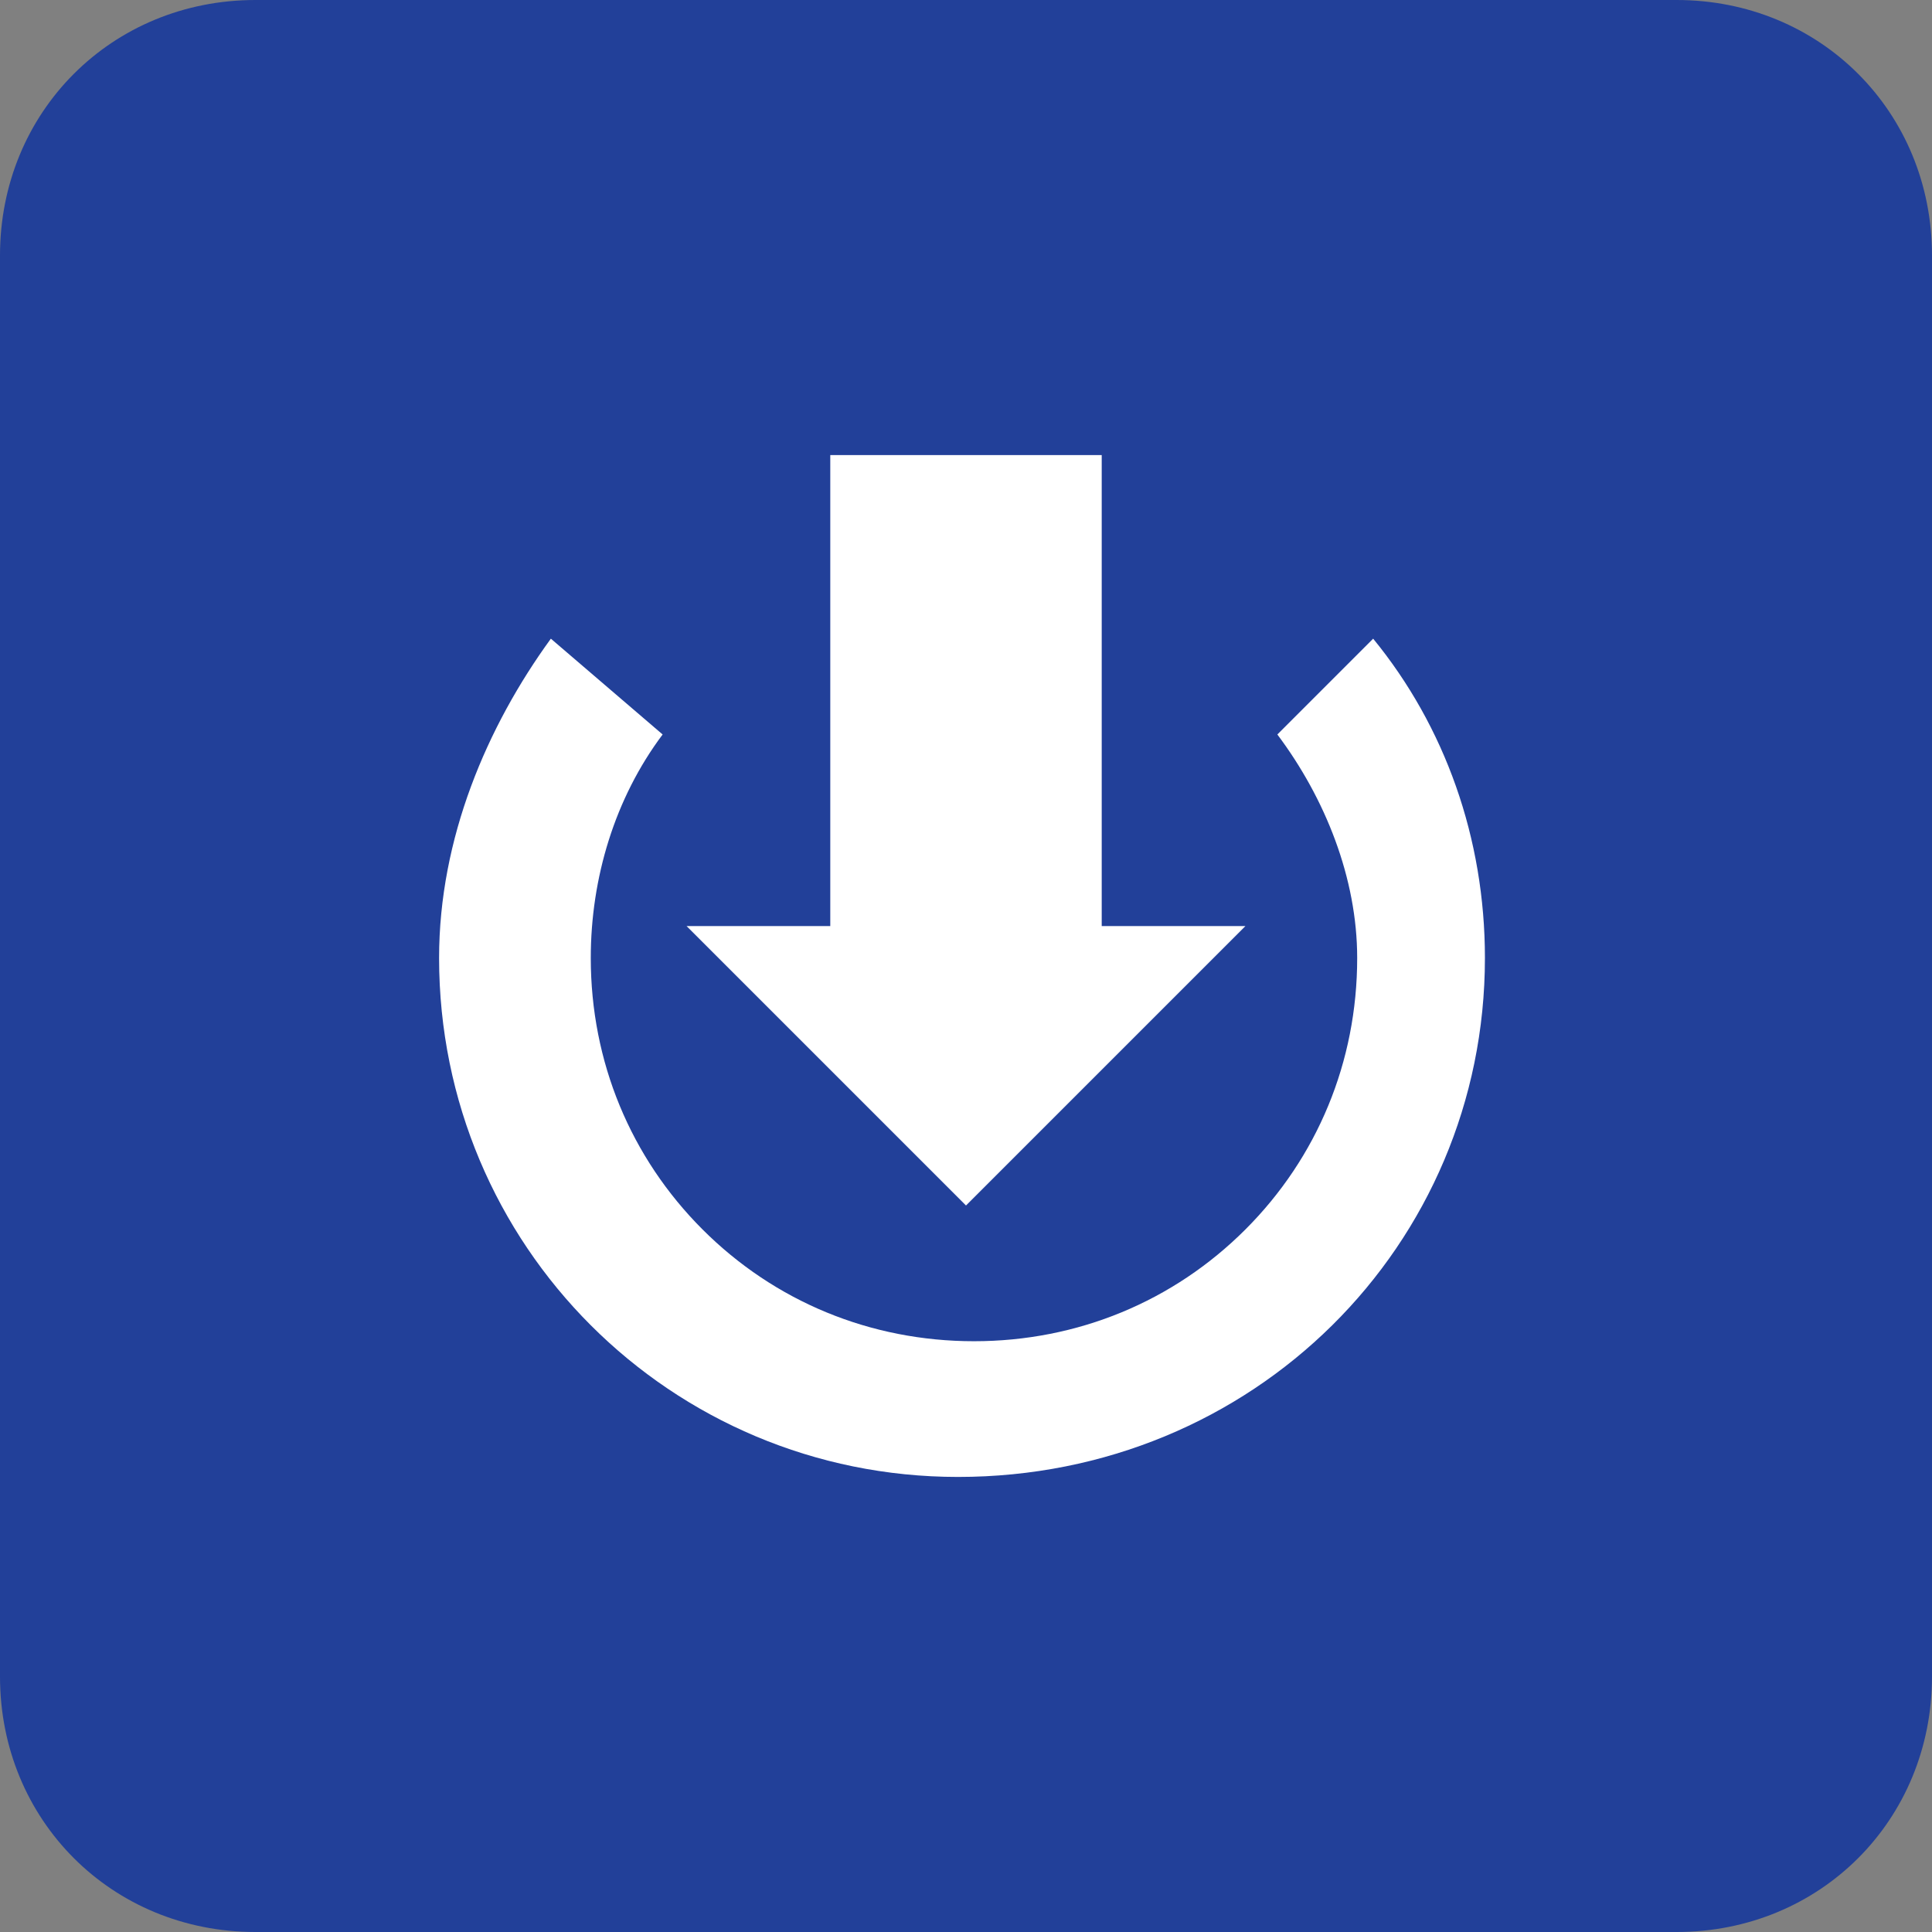 <svg xmlns="http://www.w3.org/2000/svg" viewBox="0 0 24.2 24.2"><rect x="0" y="0" width="24.2" height="24.2" fill="#808080" stroke="none"/><path fill="#224099" d="M0 3.2C0 1.4 1.4 0 3.2 0H21c1.8 0 3.2 1.4 3.2 3.2V21c0 1.8-1.4 3.2-3.2 3.2H3.2C1.4 24.2 0 22.8 0 21V3.2z"/><path fill="#FFF" d="M18.6 12c0-1.5-.5-2.9-1.4-4L16 9.2c.6.8 1 1.8 1 2.8 0 1.3-.5 2.5-1.4 3.4-.9.9-2.1 1.4-3.4 1.4-1.3 0-2.5-.5-3.4-1.4-.9-.9-1.4-2.1-1.4-3.4 0-1 .3-2 .9-2.8L6.9 8c-.8 1.1-1.4 2.5-1.4 4 0 3.6 2.9 6.5 6.5 6.5 3.7 0 6.6-2.9 6.6-6.5"/><path fill="#FFF" d="M10.4 5.7h3.4v5.9h1.8l-3.5 3.5-3.5-3.5h1.8z"/></svg>